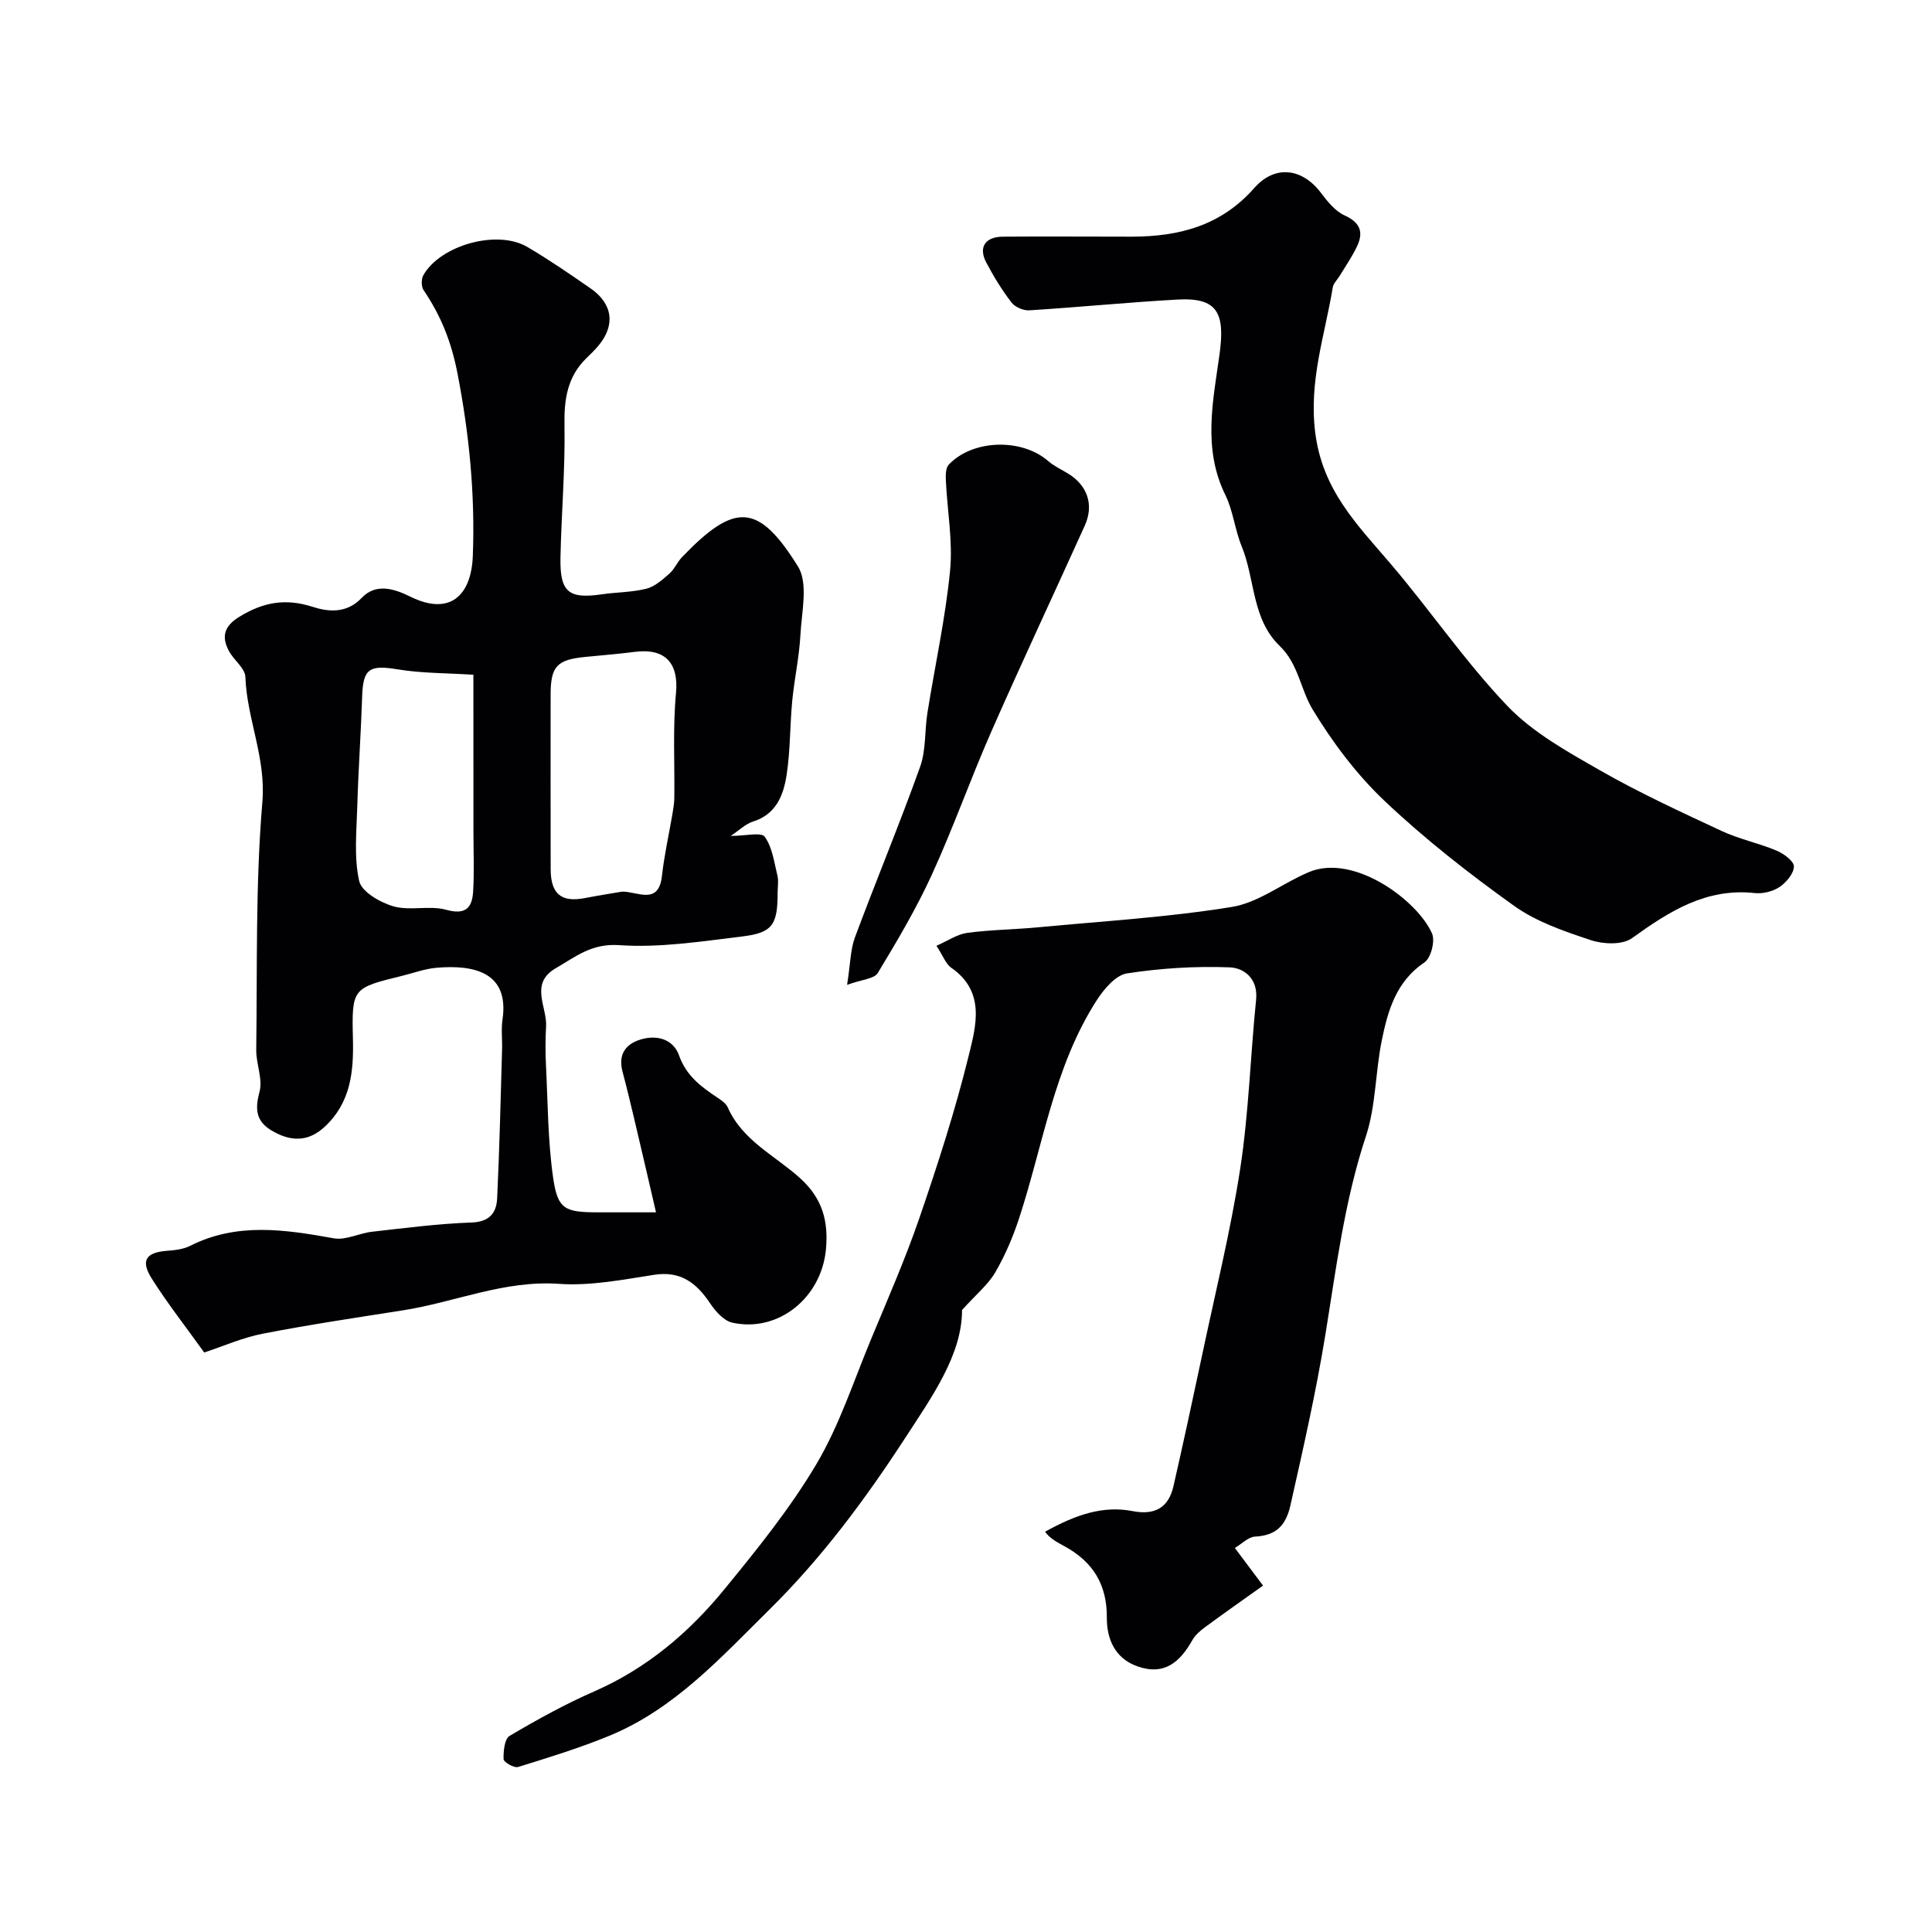 <svg enable-background="new 0 0 400 400" viewBox="0 0 400 400" xmlns="http://www.w3.org/2000/svg"><g fill="#010103"><path d="m42.28 280.02c-3.91-5.45-7.63-10.19-10.84-15.27-2.4-3.8-1.24-5.45 3.19-5.79 1.6-.12 3.33-.31 4.73-1.02 9.73-4.91 19.67-3.37 29.76-1.56 2.47.44 5.24-1.06 7.9-1.36 6.85-.77 13.7-1.67 20.58-1.91 3.76-.13 5.19-2 5.33-5.03.49-10.28.72-20.57 1.02-30.85.06-2.05-.21-4.14.09-6.15 1.44-9.83-5.95-11.38-13.7-10.71-2.4.21-4.74 1.09-7.11 1.67-10.23 2.52-10.43 2.52-10.16 13.06.17 6.83-.47 13.14-5.79 18.14-3.54 3.32-7.25 3.11-11.12.78-3.18-1.92-3.39-4.41-2.43-7.97.71-2.65-.72-5.8-.68-8.72.23-17.1-.17-34.27 1.27-51.27.78-9.2-3.2-17.18-3.52-25.92-.07-1.79-2.35-3.43-3.36-5.28-1.66-3.02-1.06-5.22 2.14-7.18 4.87-2.98 9.5-3.87 15.15-2.04 3.15 1.02 7.03 1.46 10.14-1.84 2.98-3.15 6.78-1.9 10.08-.27 8.21 4.05 12.62-.24 12.94-8.39.49-12.68-.72-25.16-3.16-37.76-1.29-6.68-3.45-12.01-7.03-17.31-.49-.73-.5-2.3-.05-3.09 3.54-6.24 15.3-9.51 21.51-5.86 4.5 2.64 8.81 5.61 13.1 8.58 4.65 3.21 5.19 7.68 1.58 11.94-.75.89-1.6 1.7-2.43 2.51-3.94 3.85-4.64 8.51-4.54 13.89.16 9.11-.64 18.23-.83 27.36-.15 7.19 1.67 8.65 8.52 7.65 3.08-.45 6.26-.41 9.25-1.16 1.74-.43 3.32-1.85 4.74-3.09 1.08-.94 1.67-2.43 2.67-3.47 10.89-11.32 15.76-11.28 23.99 1.95 2.17 3.49.76 9.39.51 14.16-.24 4.55-1.25 9.05-1.69 13.6-.49 5.08-.39 10.24-1.15 15.28-.64 4.23-2.12 8.26-7.01 9.79-1.5.47-2.75 1.74-4.59 2.96 3.06 0 6.33-.83 7.05.17 1.58 2.19 1.95 5.29 2.63 8.06.27 1.1.04 2.32.04 3.49 0 6.67-1.03 8.34-7.37 9.1-8.46 1.02-17.06 2.38-25.48 1.79-5.69-.39-9.02 2.43-13.07 4.77-5.51 3.19-1.78 7.99-2.02 12.08-.16 2.68-.15 5.39-.02 8.07.39 7.76.38 15.58 1.48 23.24.95 6.58 2.42 7.16 9.4 7.16h11.9c-1.58-6.8-3.01-13.02-4.48-19.22-.78-3.31-1.58-6.62-2.45-9.9-.93-3.5.55-5.7 3.77-6.67 3.42-1.03 6.75-.01 7.92 3.28 1.5 4.23 4.55 6.5 7.94 8.75.82.54 1.79 1.2 2.16 2.04 3.05 6.92 9.88 10.01 15.04 14.71 4.6 4.2 5.8 8.87 5.29 14.62-.91 10.05-9.84 17.32-19.37 15.24-1.76-.38-3.49-2.32-4.59-3.97-2.84-4.24-6.09-6.81-11.66-5.94-6.49 1.01-13.15 2.32-19.62 1.87-11.36-.8-21.55 3.79-32.34 5.48-9.66 1.52-19.34 2.95-28.94 4.82-4.25.81-8.31 2.63-12.21 3.91zm86.52-95.42c3.12-.06 7.57 2.92 8.25-3.25.48-4.34 1.46-8.63 2.19-12.94.18-1.07.36-2.15.37-3.23.09-7.24-.33-14.52.35-21.7.57-6.1-2.15-9.33-8.52-8.52-3.41.44-6.85.71-10.27 1.05-5.91.58-7.17 1.96-7.17 7.88 0 12.01-.02 24.02.01 36.04.01 5.16 2.19 6.95 7.08 6.01 2.56-.51 5.14-.9 7.71-1.34zm-30.79-44.9c-5.62-.36-10.74-.3-15.71-1.12-5.8-.96-7.14-.16-7.32 5.62-.25 7.59-.79 15.17-1.01 22.76-.15 5.17-.71 10.52.4 15.46.5 2.23 4.38 4.46 7.14 5.24 3.42.96 7.44-.25 10.86.7 4 1.11 5.37-.38 5.58-3.72.26-4.16.07-8.35.07-12.52-.01-10.49-.01-20.98-.01-32.42z"/><path d="m193.88 195.81c2.31-1 4.27-2.38 6.38-2.67 4.89-.66 9.86-.69 14.77-1.16 13.36-1.27 26.8-2.06 40.02-4.21 5.54-.9 10.53-4.93 15.91-7.2 9.4-3.97 22.61 5.97 25.53 12.71.67 1.55-.23 5.07-1.57 5.97-5.89 3.97-7.59 10.02-8.85 16.23-1.33 6.53-1.2 13.47-3.26 19.72-4.45 13.43-6.17 27.4-8.41 41.16-1.94 11.92-4.6 23.6-7.24 35.34-.95 4.2-3.01 6.22-7.34 6.44-1.36.07-2.66 1.46-4.16 2.35 2.06 2.75 3.8 5.07 5.84 7.79-4.23 3.02-8.18 5.78-12.05 8.64-.99.73-2 1.61-2.59 2.66-2.55 4.52-5.78 7.39-11.37 5.42-4.75-1.68-6.36-5.8-6.33-10.07.04-6.88-2.87-11.53-8.65-14.73-1.52-.84-3.09-1.6-4.14-3.07 6.42-3.58 12.04-5.45 18.14-4.27 4.59.89 7.43-.7 8.45-5.19 2.09-9.18 4.08-18.38 6.03-27.59 2.69-12.73 5.83-25.39 7.8-38.23 1.76-11.51 2.09-23.24 3.27-34.85.45-4.39-2.48-6.61-5.5-6.72-7.06-.27-14.23.17-21.22 1.25-2.34.36-4.76 3.22-6.24 5.51-8.9 13.8-11.12 30.03-16.13 45.26-1.26 3.85-2.89 7.65-4.92 11.14-1.46 2.51-3.88 4.47-6.87 7.78.02 9.26-6.27 18.04-11.86 26.63-8.17 12.55-17.16 24.67-27.91 35.28-10.12 9.99-19.74 20.69-33.29 26.26-6.14 2.52-12.52 4.49-18.88 6.45-.81.25-2.96-1.01-2.98-1.62-.05-1.64.19-4.2 1.24-4.82 5.7-3.37 11.53-6.59 17.59-9.24 10.78-4.73 19.48-12.08 26.79-21 6.82-8.32 13.66-16.79 19.13-26 4.77-8.04 7.71-17.18 11.33-25.89 3.47-8.35 7.11-16.64 10.04-25.18 3.78-11.01 7.37-22.12 10.15-33.41 1.54-6.24 3.59-13.38-3.63-18.35-1.12-.82-1.65-2.44-3.02-4.52z"/><path d="m234.38 49c9.87-.03 18.46-2.31 25.32-10.09 4.26-4.83 9.91-4.12 13.78 1.01 1.36 1.8 2.96 3.8 4.91 4.68 3.34 1.52 3.95 3.58 2.51 6.53-.99 2.05-2.3 3.94-3.48 5.9-.5.84-1.35 1.61-1.49 2.49-1.63 9.92-4.97 19.28-3.63 30.01 1.47 11.86 8.57 18.97 15.47 27.03 8.3 9.71 15.53 20.39 24.32 29.6 5.29 5.53 12.44 9.48 19.21 13.35 8.11 4.64 16.63 8.56 25.11 12.52 3.64 1.7 7.69 2.52 11.4 4.08 1.48.62 3.61 2.17 3.6 3.28-.01 1.46-1.58 3.31-2.97 4.25-1.39.93-3.46 1.44-5.13 1.26-10.09-1.1-17.73 3.8-25.43 9.34-1.97 1.42-5.93 1.27-8.5.41-5.51-1.82-11.27-3.79-15.91-7.11-9.32-6.66-18.42-13.79-26.74-21.65-5.82-5.5-10.81-12.14-14.97-19.01-2.49-4.11-2.95-9.43-6.77-13.1-5.85-5.6-5.11-13.85-7.92-20.69-1.41-3.43-1.76-7.34-3.39-10.64-4.71-9.59-2.53-19.45-1.19-29.09 1.19-8.63-.45-11.8-8.71-11.34-10.23.57-20.44 1.59-30.68 2.23-1.22.08-2.95-.67-3.68-1.62-1.98-2.58-3.7-5.39-5.22-8.27-1.65-3.12-.29-5.31 3.39-5.36 8.92-.07 17.86 0 26.79 0z"/><path d="m175.38 203.9c.7-4.41.69-7.29 1.62-9.81 4.4-11.82 9.25-23.47 13.5-35.33 1.24-3.45.92-7.44 1.51-11.15 1.56-9.81 3.72-19.56 4.69-29.42.6-6.15-.58-12.46-.87-18.7-.05-1.1-.05-2.6.59-3.28 4.94-5.25 15.09-5.51 20.55-.79 1.21 1.05 2.73 1.76 4.12 2.6 4.06 2.46 5.45 6.49 3.5 10.81-6.43 14.22-13.06 28.35-19.35 42.64-4.3 9.78-7.86 19.89-12.3 29.6-3.22 7.04-7.2 13.76-11.21 20.39-.73 1.21-3.28 1.32-6.35 2.44z"/></g></svg>